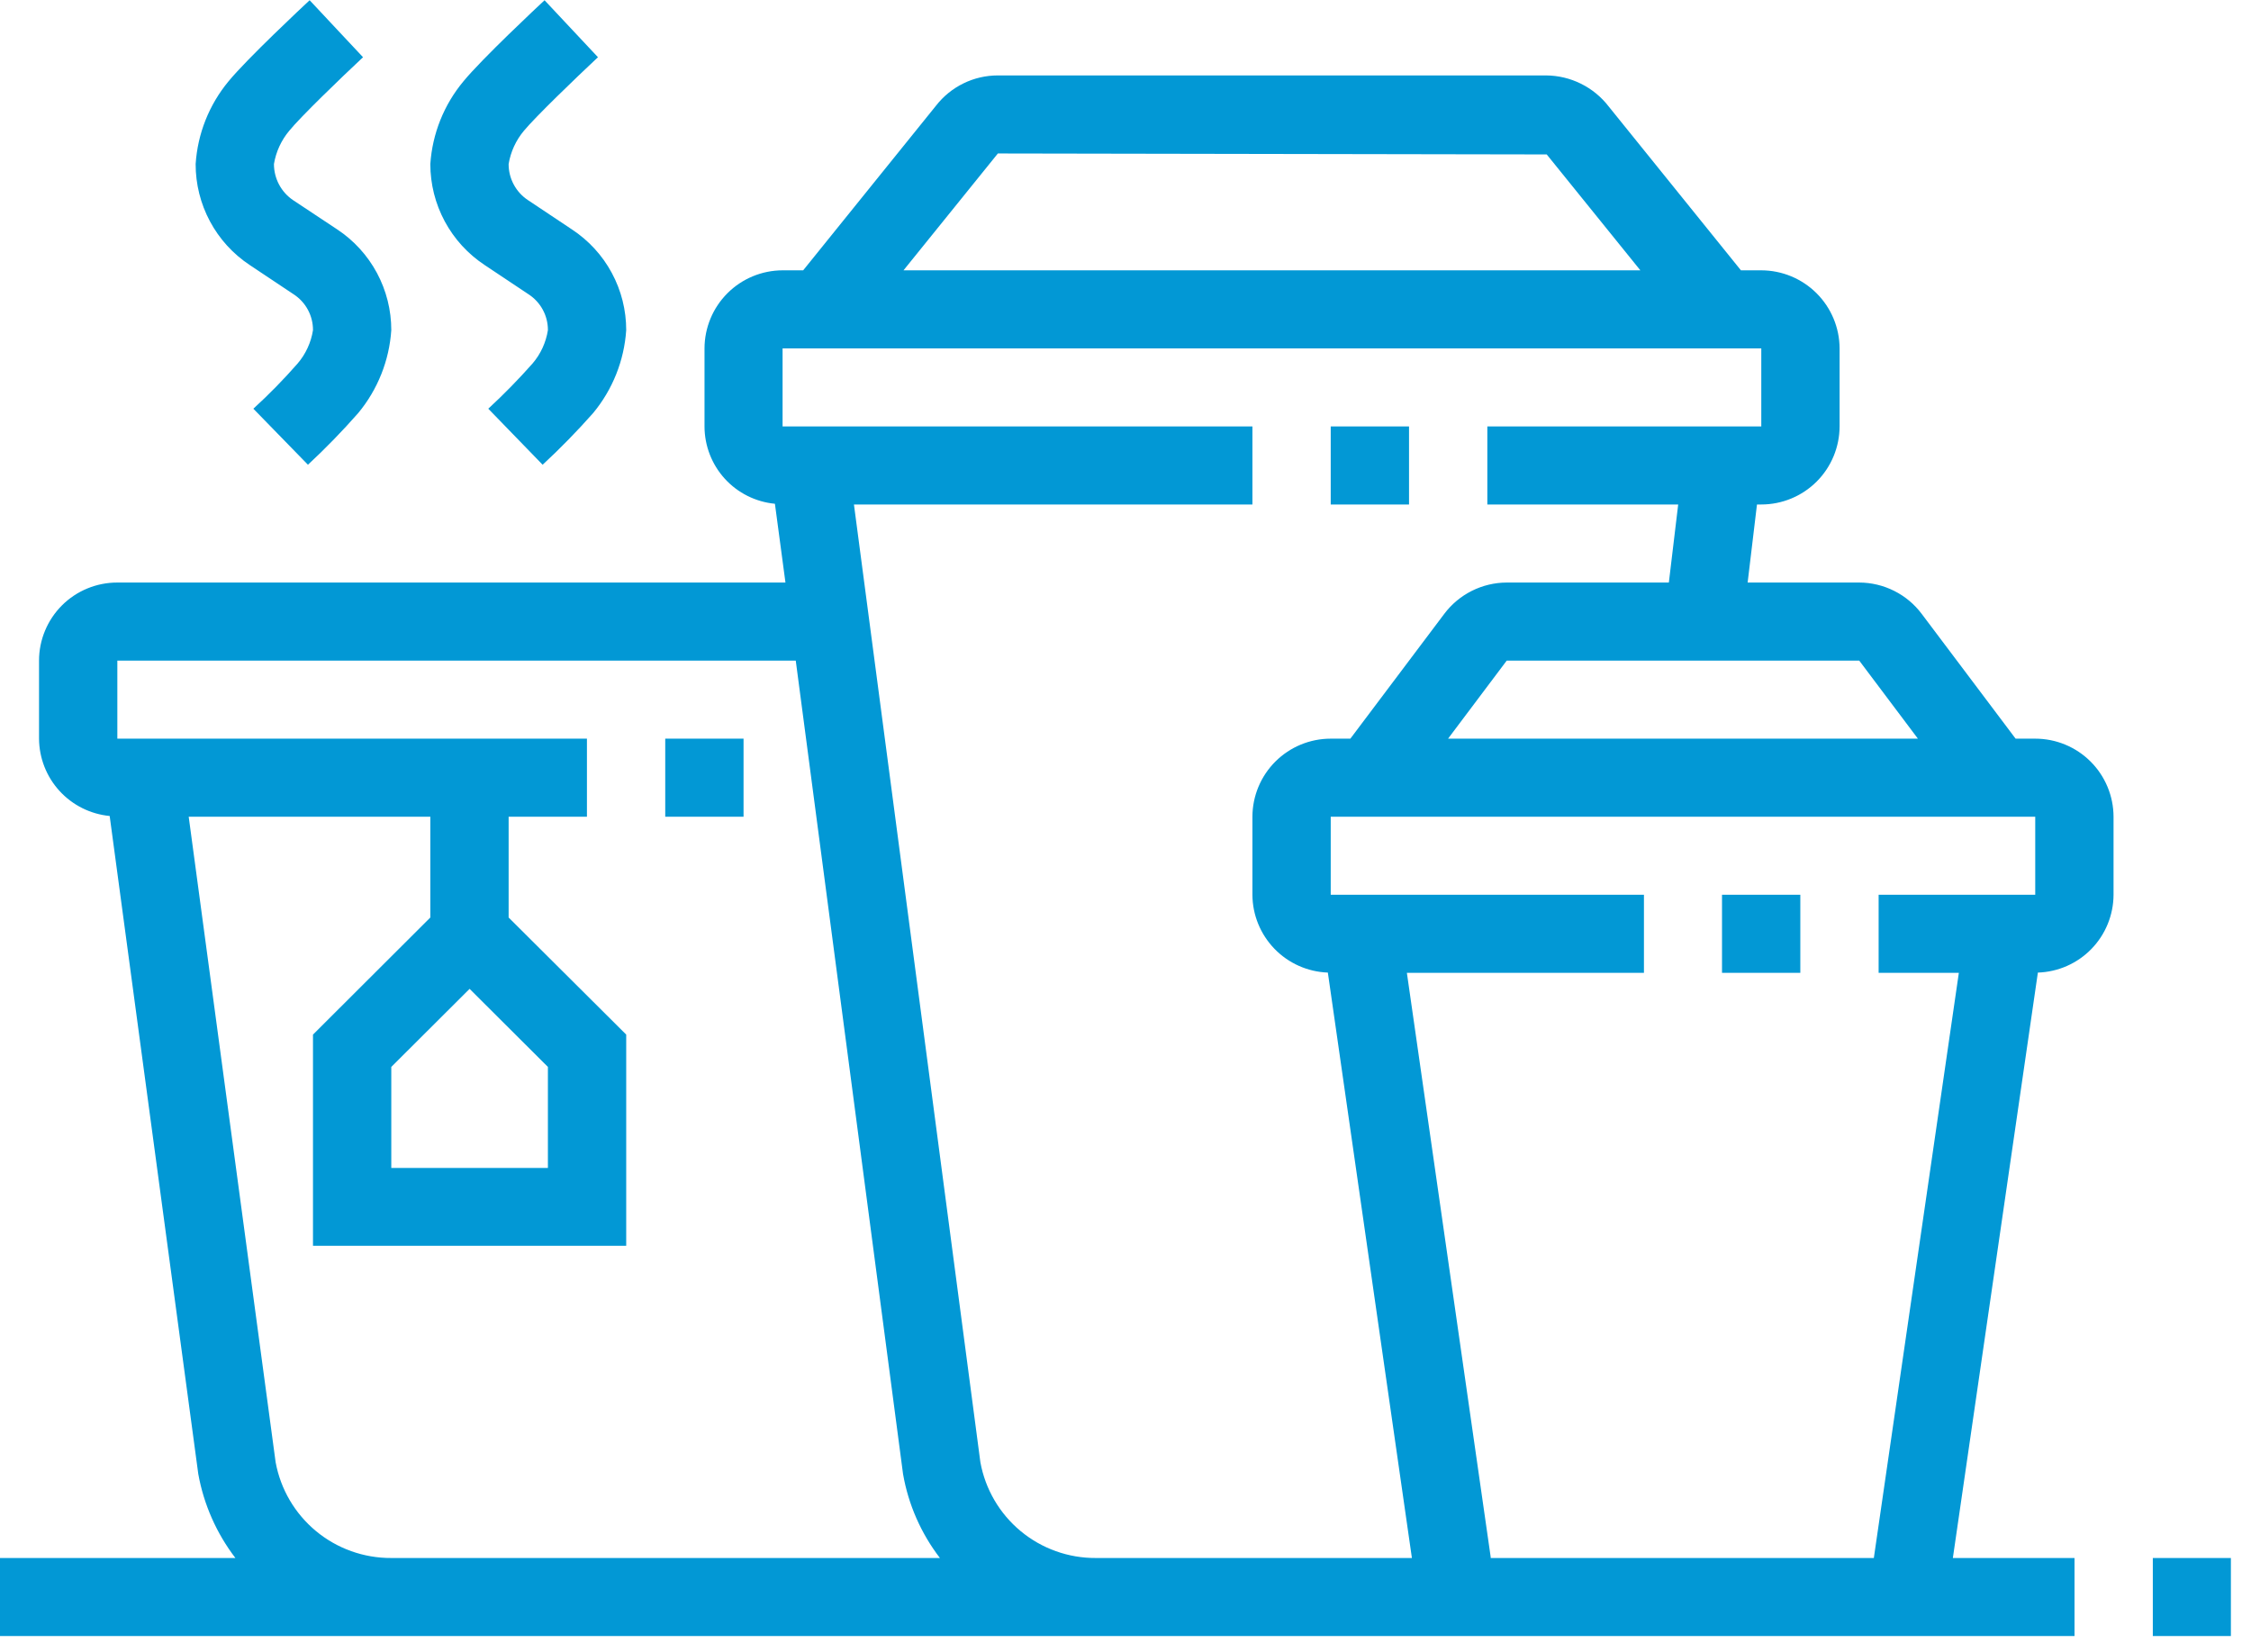 <svg width="94" height="69" viewBox="0 0 94 69" fill="none" xmlns="http://www.w3.org/2000/svg">
<path fill-rule="evenodd" clip-rule="evenodd" d="M84.99 30.85H84.17L80.25 25.64C79.946 25.234 79.552 24.905 79.099 24.678C78.646 24.451 78.147 24.331 77.64 24.33H72.98L73.37 21.07H73.55C74.415 21.07 75.246 20.727 75.859 20.116C76.472 19.505 76.817 18.676 76.82 17.81V14.55C76.816 13.685 76.47 12.857 75.857 12.246C75.244 11.635 74.415 11.292 73.55 11.29H72.7L67.18 4.45C66.871 4.048 66.475 3.722 66.02 3.497C65.566 3.271 65.067 3.153 64.56 3.15H41.67C41.172 3.15 40.681 3.263 40.234 3.482C39.787 3.7 39.396 4.018 39.09 4.41L33.54 11.29H32.68C31.816 11.292 30.988 11.636 30.377 12.247C29.766 12.858 29.422 13.686 29.42 14.55V17.81C29.421 18.617 29.723 19.396 30.266 19.993C30.81 20.59 31.556 20.963 32.36 21.04L32.8 24.33H4.9C4.471 24.329 4.046 24.413 3.65 24.576C3.253 24.739 2.893 24.979 2.589 25.282C2.286 25.585 2.044 25.945 1.88 26.341C1.715 26.737 1.63 27.161 1.63 27.59V30.85C1.635 31.658 1.939 32.436 2.484 33.032C3.029 33.629 3.776 34.002 4.58 34.08L8.28 61.56C8.51 62.837 9.042 64.04 9.83 65.07H-0.01V68.33H86.63V65.07H81.55L85.1 40.62C85.945 40.593 86.747 40.239 87.336 39.633C87.925 39.027 88.256 38.215 88.26 37.37V34.11C88.257 33.244 87.912 32.415 87.299 31.804C86.686 31.193 85.856 30.85 84.99 30.85ZM80.09 30.85H60.47L62.92 27.59H77.64L80.09 30.85ZM41.67 6.41L64.59 6.45L68.5 11.29H37.73L41.67 6.41ZM11.51 61.07L7.88 34.11H17.97V38.32L13.07 43.21V52.03H26.15V43.21L21.24 38.32V34.11H24.51V30.85H4.9V27.59H33.23L37.71 61.56C37.932 62.837 38.461 64.041 39.25 65.07H16.34C15.193 65.076 14.081 64.679 13.198 63.948C12.315 63.217 11.717 62.198 11.51 61.07ZM19.61 41.3L22.88 44.56V48.78H16.34V44.56L19.61 41.3ZM40.94 61.07L35.66 21.07H52.3V17.81H32.68V14.55H73.55V17.81H62.11V21.07H70.08L69.69 24.33H62.92C62.413 24.331 61.914 24.451 61.461 24.678C61.008 24.905 60.614 25.234 60.31 25.64L56.39 30.85H55.57C54.704 30.85 53.874 31.193 53.261 31.804C52.648 32.415 52.302 33.244 52.3 34.11V37.37C52.304 38.213 52.635 39.022 53.222 39.628C53.809 40.234 54.607 40.589 55.45 40.62L58.96 65.07H45.76C44.614 65.076 43.504 64.679 42.622 63.947C41.741 63.216 41.145 62.197 40.94 61.07ZM62.25 65.07V65.03L58.75 40.63H68.65V37.37H55.57V34.11H84.99V37.37H78.45V40.63H81.8L78.25 65.07H62.25ZM71.91 40.63H75.18V37.37H71.91V40.63ZM27.78 34.11H31.05V30.85H27.78V34.11ZM58.84 17.81H55.57V21.07H58.84V17.81ZM89.9 65.07V68.33H93.16V65.07H89.9ZM20.24 11.07L22.07 12.29C22.32 12.452 22.525 12.674 22.667 12.936C22.809 13.198 22.882 13.492 22.88 13.79C22.799 14.303 22.578 14.785 22.24 15.18C21.656 15.841 21.038 16.471 20.39 17.07L22.66 19.41C23.399 18.726 24.103 18.005 24.77 17.25C25.582 16.27 26.065 15.06 26.15 13.79C26.151 12.955 25.945 12.133 25.548 11.398C25.152 10.662 24.578 10.038 23.88 9.58L22.05 8.36C21.8 8.195 21.595 7.971 21.454 7.708C21.312 7.444 21.239 7.149 21.24 6.85C21.325 6.338 21.546 5.858 21.88 5.46C22.36 4.88 24.03 3.27 24.97 2.39L22.74 0.01C22.47 0.26 20.12 2.46 19.35 3.4C18.538 4.376 18.055 5.583 17.97 6.85C17.97 7.686 18.177 8.51 18.573 9.246C18.969 9.983 19.542 10.609 20.24 11.07ZM10.43 11.07L12.26 12.29C12.51 12.452 12.715 12.674 12.857 12.936C12.998 13.198 13.072 13.492 13.07 13.79C12.989 14.303 12.768 14.785 12.43 15.18C11.849 15.844 11.231 16.475 10.58 17.07L12.86 19.41C13.596 18.726 14.297 18.005 14.96 17.25C15.772 16.27 16.255 15.06 16.34 13.79C16.341 12.956 16.135 12.135 15.741 11.4C15.346 10.665 14.776 10.04 14.08 9.58L12.24 8.36C11.993 8.193 11.791 7.968 11.652 7.705C11.512 7.441 11.44 7.148 11.44 6.85C11.525 6.338 11.746 5.858 12.08 5.46C12.55 4.88 14.22 3.27 15.16 2.39L12.93 0.01C12.66 0.26 10.31 2.46 9.54 3.4C8.732 4.377 8.252 5.584 8.17 6.85C8.168 7.685 8.373 8.508 8.768 9.245C9.162 9.982 9.733 10.609 10.43 11.07Z" fill="#0298D5"/>
</svg>
